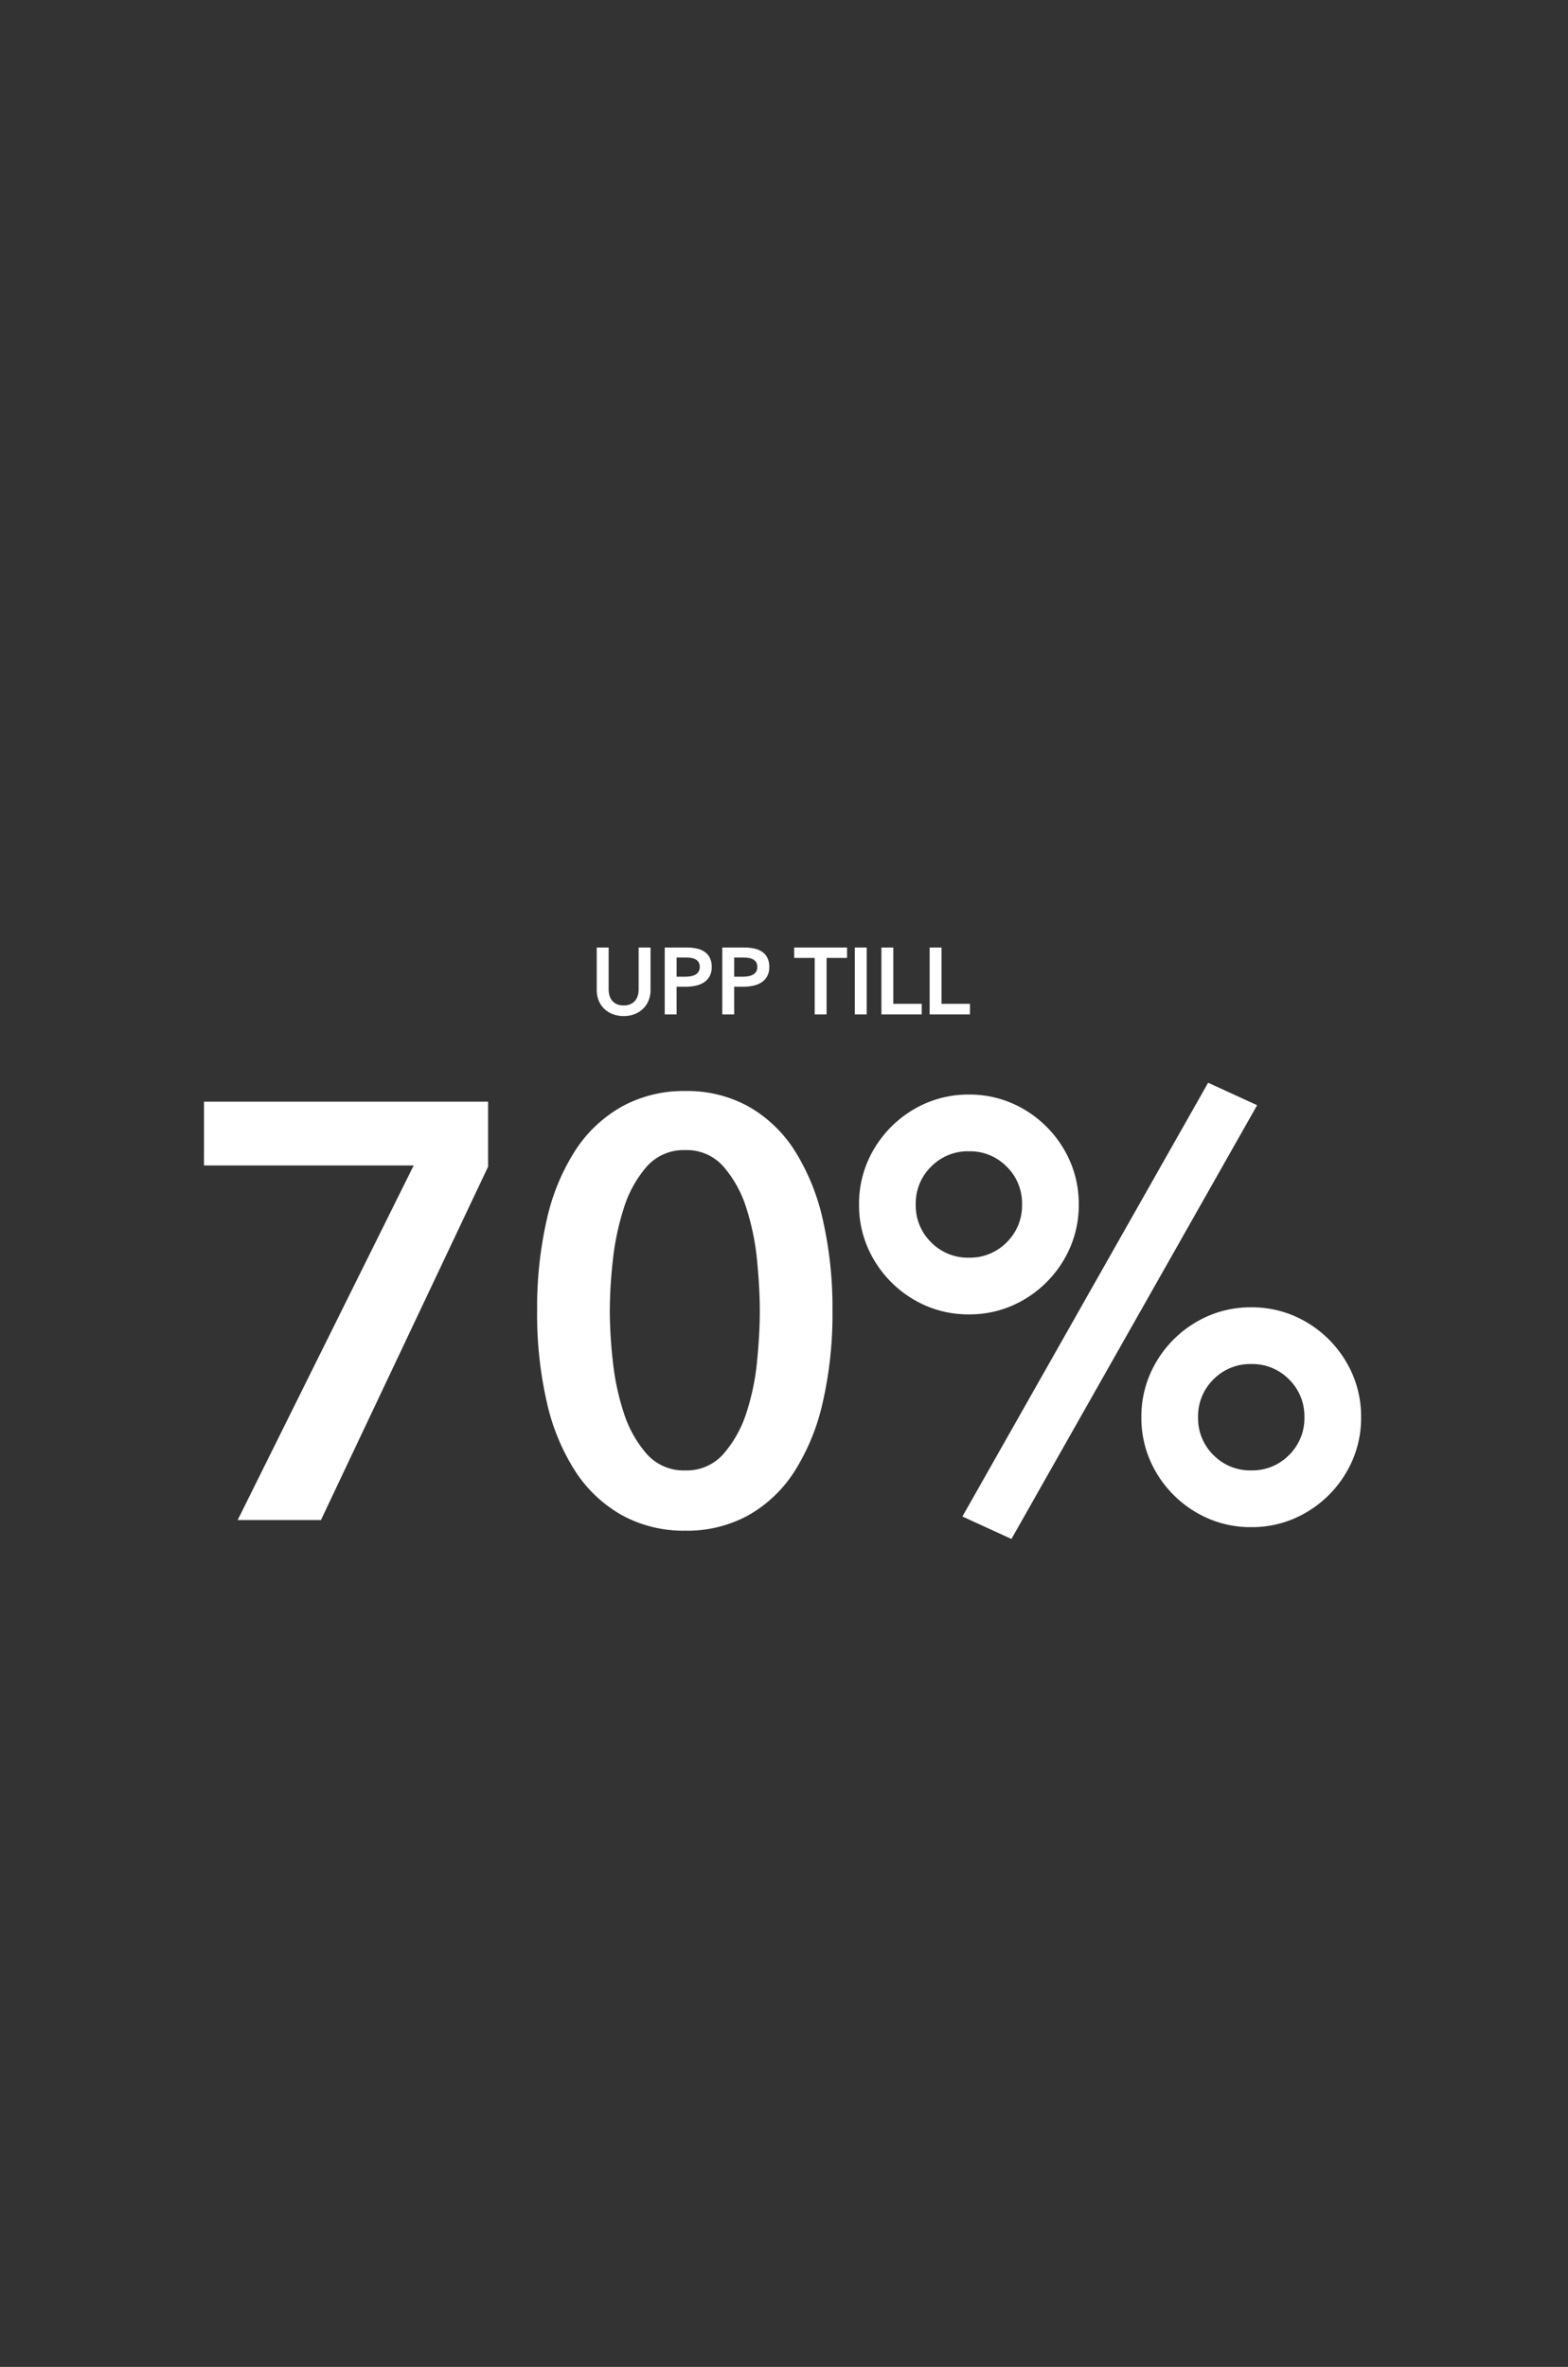 <svg xmlns="http://www.w3.org/2000/svg" width="515" height="777" viewBox="0 0 515 777">
  <rect x="0" y="0" width="515" height="777" fill="#333333" stroke="none"/>
  <g id="Group_11" data-name="Group 11" transform="translate(-33 -2995)">
    <path id="Path_39" data-name="Path 39" d="M0,0H515V777H0Z" transform="translate(33 2995)" fill="none" opacity="0.771"/>
    <path id="Path_40" data-name="Path 40" d="M-188.956-137.352h93.314v21.34L-150.544,0H-177.9l57.812-116.4h-68.87ZM17.46-68.676a129.586,129.586,0,0,1-3.2,30.07,71.328,71.328,0,0,1-9.312,22.7A43.283,43.283,0,0,1-10.185-1.552,41.612,41.612,0,0,1-30.846,3.492,42.161,42.161,0,0,1-51.6-1.552,43.82,43.82,0,0,1-66.93-15.908a69.937,69.937,0,0,1-9.409-22.7,129.585,129.585,0,0,1-3.2-30.07,129.585,129.585,0,0,1,3.2-30.07,69.937,69.937,0,0,1,9.409-22.7A43.82,43.82,0,0,1-51.6-135.8a42.161,42.161,0,0,1,20.758-5.044A41.612,41.612,0,0,1-10.185-135.8,43.283,43.283,0,0,1,4.947-121.444a71.328,71.328,0,0,1,9.312,22.7A129.586,129.586,0,0,1,17.46-68.676Zm-23.862,0q0-7.178-.873-16.3a81.718,81.718,0,0,0-3.492-17.266,38.132,38.132,0,0,0-7.469-13.677,15.985,15.985,0,0,0-12.61-5.529,16.2,16.2,0,0,0-12.8,5.529,38.132,38.132,0,0,0-7.469,13.677,86.021,86.021,0,0,0-3.589,17.266,155.737,155.737,0,0,0-.97,16.3,155.737,155.737,0,0,0,.97,16.3,82.3,82.3,0,0,0,3.589,17.072A38.341,38.341,0,0,0-43.65-21.825a16.2,16.2,0,0,0,12.8,5.529,15.985,15.985,0,0,0,12.61-5.529,38.341,38.341,0,0,0,7.469-13.483A78.308,78.308,0,0,0-7.275-52.38Q-6.4-61.5-6.4-68.676Zm125.324,34.92a35.024,35.024,0,0,1,2.813-14.065,36.584,36.584,0,0,1,7.76-11.446,36.584,36.584,0,0,1,11.446-7.76,35.024,35.024,0,0,1,14.065-2.813,35.024,35.024,0,0,1,14.065,2.813,36.585,36.585,0,0,1,11.446,7.76,36.585,36.585,0,0,1,7.76,11.446,35.024,35.024,0,0,1,2.813,14.065,35.024,35.024,0,0,1-2.813,14.065,36.585,36.585,0,0,1-7.76,11.446,36.585,36.585,0,0,1-11.446,7.76,35.024,35.024,0,0,1-14.065,2.813A35.024,35.024,0,0,1,140.941-.485a36.584,36.584,0,0,1-11.446-7.76,36.584,36.584,0,0,1-7.76-11.446A35.024,35.024,0,0,1,118.922-33.756Zm53.544,0a16.874,16.874,0,0,0-5.044-12.416,16.874,16.874,0,0,0-12.416-5.044,16.874,16.874,0,0,0-12.416,5.044,16.874,16.874,0,0,0-5.044,12.416A16.874,16.874,0,0,0,142.59-21.34,16.874,16.874,0,0,0,155.006-16.3a16.874,16.874,0,0,0,12.416-5.044A16.874,16.874,0,0,0,172.466-33.756ZM26.19-103.6A35.024,35.024,0,0,1,29-117.661a36.585,36.585,0,0,1,7.76-11.446,36.585,36.585,0,0,1,11.446-7.76,35.024,35.024,0,0,1,14.065-2.813,35.024,35.024,0,0,1,14.065,2.813,36.585,36.585,0,0,1,11.446,7.76,36.585,36.585,0,0,1,7.76,11.446A35.024,35.024,0,0,1,98.358-103.6a35.024,35.024,0,0,1-2.813,14.065,36.585,36.585,0,0,1-7.76,11.446,36.585,36.585,0,0,1-11.446,7.76,35.024,35.024,0,0,1-14.065,2.813,35.024,35.024,0,0,1-14.065-2.813,36.585,36.585,0,0,1-11.446-7.76A36.585,36.585,0,0,1,29-89.531,35.024,35.024,0,0,1,26.19-103.6Zm53.544,0a16.874,16.874,0,0,0-5.044-12.416,16.874,16.874,0,0,0-12.416-5.044,16.874,16.874,0,0,0-12.416,5.044A16.874,16.874,0,0,0,44.814-103.6,16.874,16.874,0,0,0,49.858-91.18a16.874,16.874,0,0,0,12.416,5.044A16.874,16.874,0,0,0,74.69-91.18,16.874,16.874,0,0,0,79.734-103.6Zm61.11-39.964,16.1,7.372-80.7,142.4L60.14-1.164Z" transform="translate(288.956 3494)" fill="#fff"/>
    <path id="Path_41" data-name="Path 41" d="M-42.594-8.06a9.029,9.029,0,0,1-.682,3.58,8.027,8.027,0,0,1-1.86,2.713,8.182,8.182,0,0,1-2.79,1.72,9.9,9.9,0,0,1-3.5.6,9.9,9.9,0,0,1-3.5-.6,8.351,8.351,0,0,1-2.806-1.72A7.744,7.744,0,0,1-59.6-4.48a9.213,9.213,0,0,1-.667-3.58V-21.948h3.906V-8.215a7.485,7.485,0,0,0,.248,1.906,4.681,4.681,0,0,0,.821,1.69A4.241,4.241,0,0,0-53.77-3.41a5.277,5.277,0,0,0,2.34.465,5.277,5.277,0,0,0,2.34-.465A4.241,4.241,0,0,0-47.57-4.619a4.681,4.681,0,0,0,.822-1.69A7.485,7.485,0,0,0-46.5-8.215V-21.948h3.906Zm4.65-13.888h7.161a15.614,15.614,0,0,1,3.41.341,7.1,7.1,0,0,1,2.6,1.116,5.2,5.2,0,0,1,1.674,1.984,6.6,6.6,0,0,1,.589,2.914,6.3,6.3,0,0,1-.682,3.069,5.534,5.534,0,0,1-1.844,2,8.088,8.088,0,0,1-2.712,1.1,15.264,15.264,0,0,1-3.286.341h-3.007V0h-3.906Zm6.634,9.579a11.522,11.522,0,0,0,1.829-.14,5.055,5.055,0,0,0,1.55-.5,2.833,2.833,0,0,0,1.085-.977,2.912,2.912,0,0,0,.4-1.612,2.772,2.772,0,0,0-.4-1.566,2.786,2.786,0,0,0-1.069-.945,4.579,4.579,0,0,0-1.519-.45,13.863,13.863,0,0,0-1.751-.108h-2.852v6.293Zm12.276-9.579h7.161a15.614,15.614,0,0,1,3.41.341,7.1,7.1,0,0,1,2.6,1.116,5.2,5.2,0,0,1,1.674,1.984A6.6,6.6,0,0,1-3.6-15.593a6.3,6.3,0,0,1-.682,3.069,5.534,5.534,0,0,1-1.844,2,8.088,8.088,0,0,1-2.712,1.1,15.264,15.264,0,0,1-3.286.341h-3.007V0h-3.906Zm6.634,9.579a11.522,11.522,0,0,0,1.829-.14,5.055,5.055,0,0,0,1.55-.5,2.833,2.833,0,0,0,1.085-.977,2.912,2.912,0,0,0,.4-1.612,2.772,2.772,0,0,0-.4-1.566A2.786,2.786,0,0,0-9.006-18.1a4.579,4.579,0,0,0-1.519-.45,13.863,13.863,0,0,0-1.751-.108h-2.852v6.293Zm23.715-6.169H4.588v-3.41h17.36v3.41H15.221V0H11.315Zm13.175-3.41H28.4V0H24.49Zm8.742,0h3.906V-3.472h9.331V0H33.232Zm15.841,0h3.906V-3.472H62.31V0H49.073Z" transform="translate(289.264 3328)" fill="#fff"/>
  </g>
</svg>
